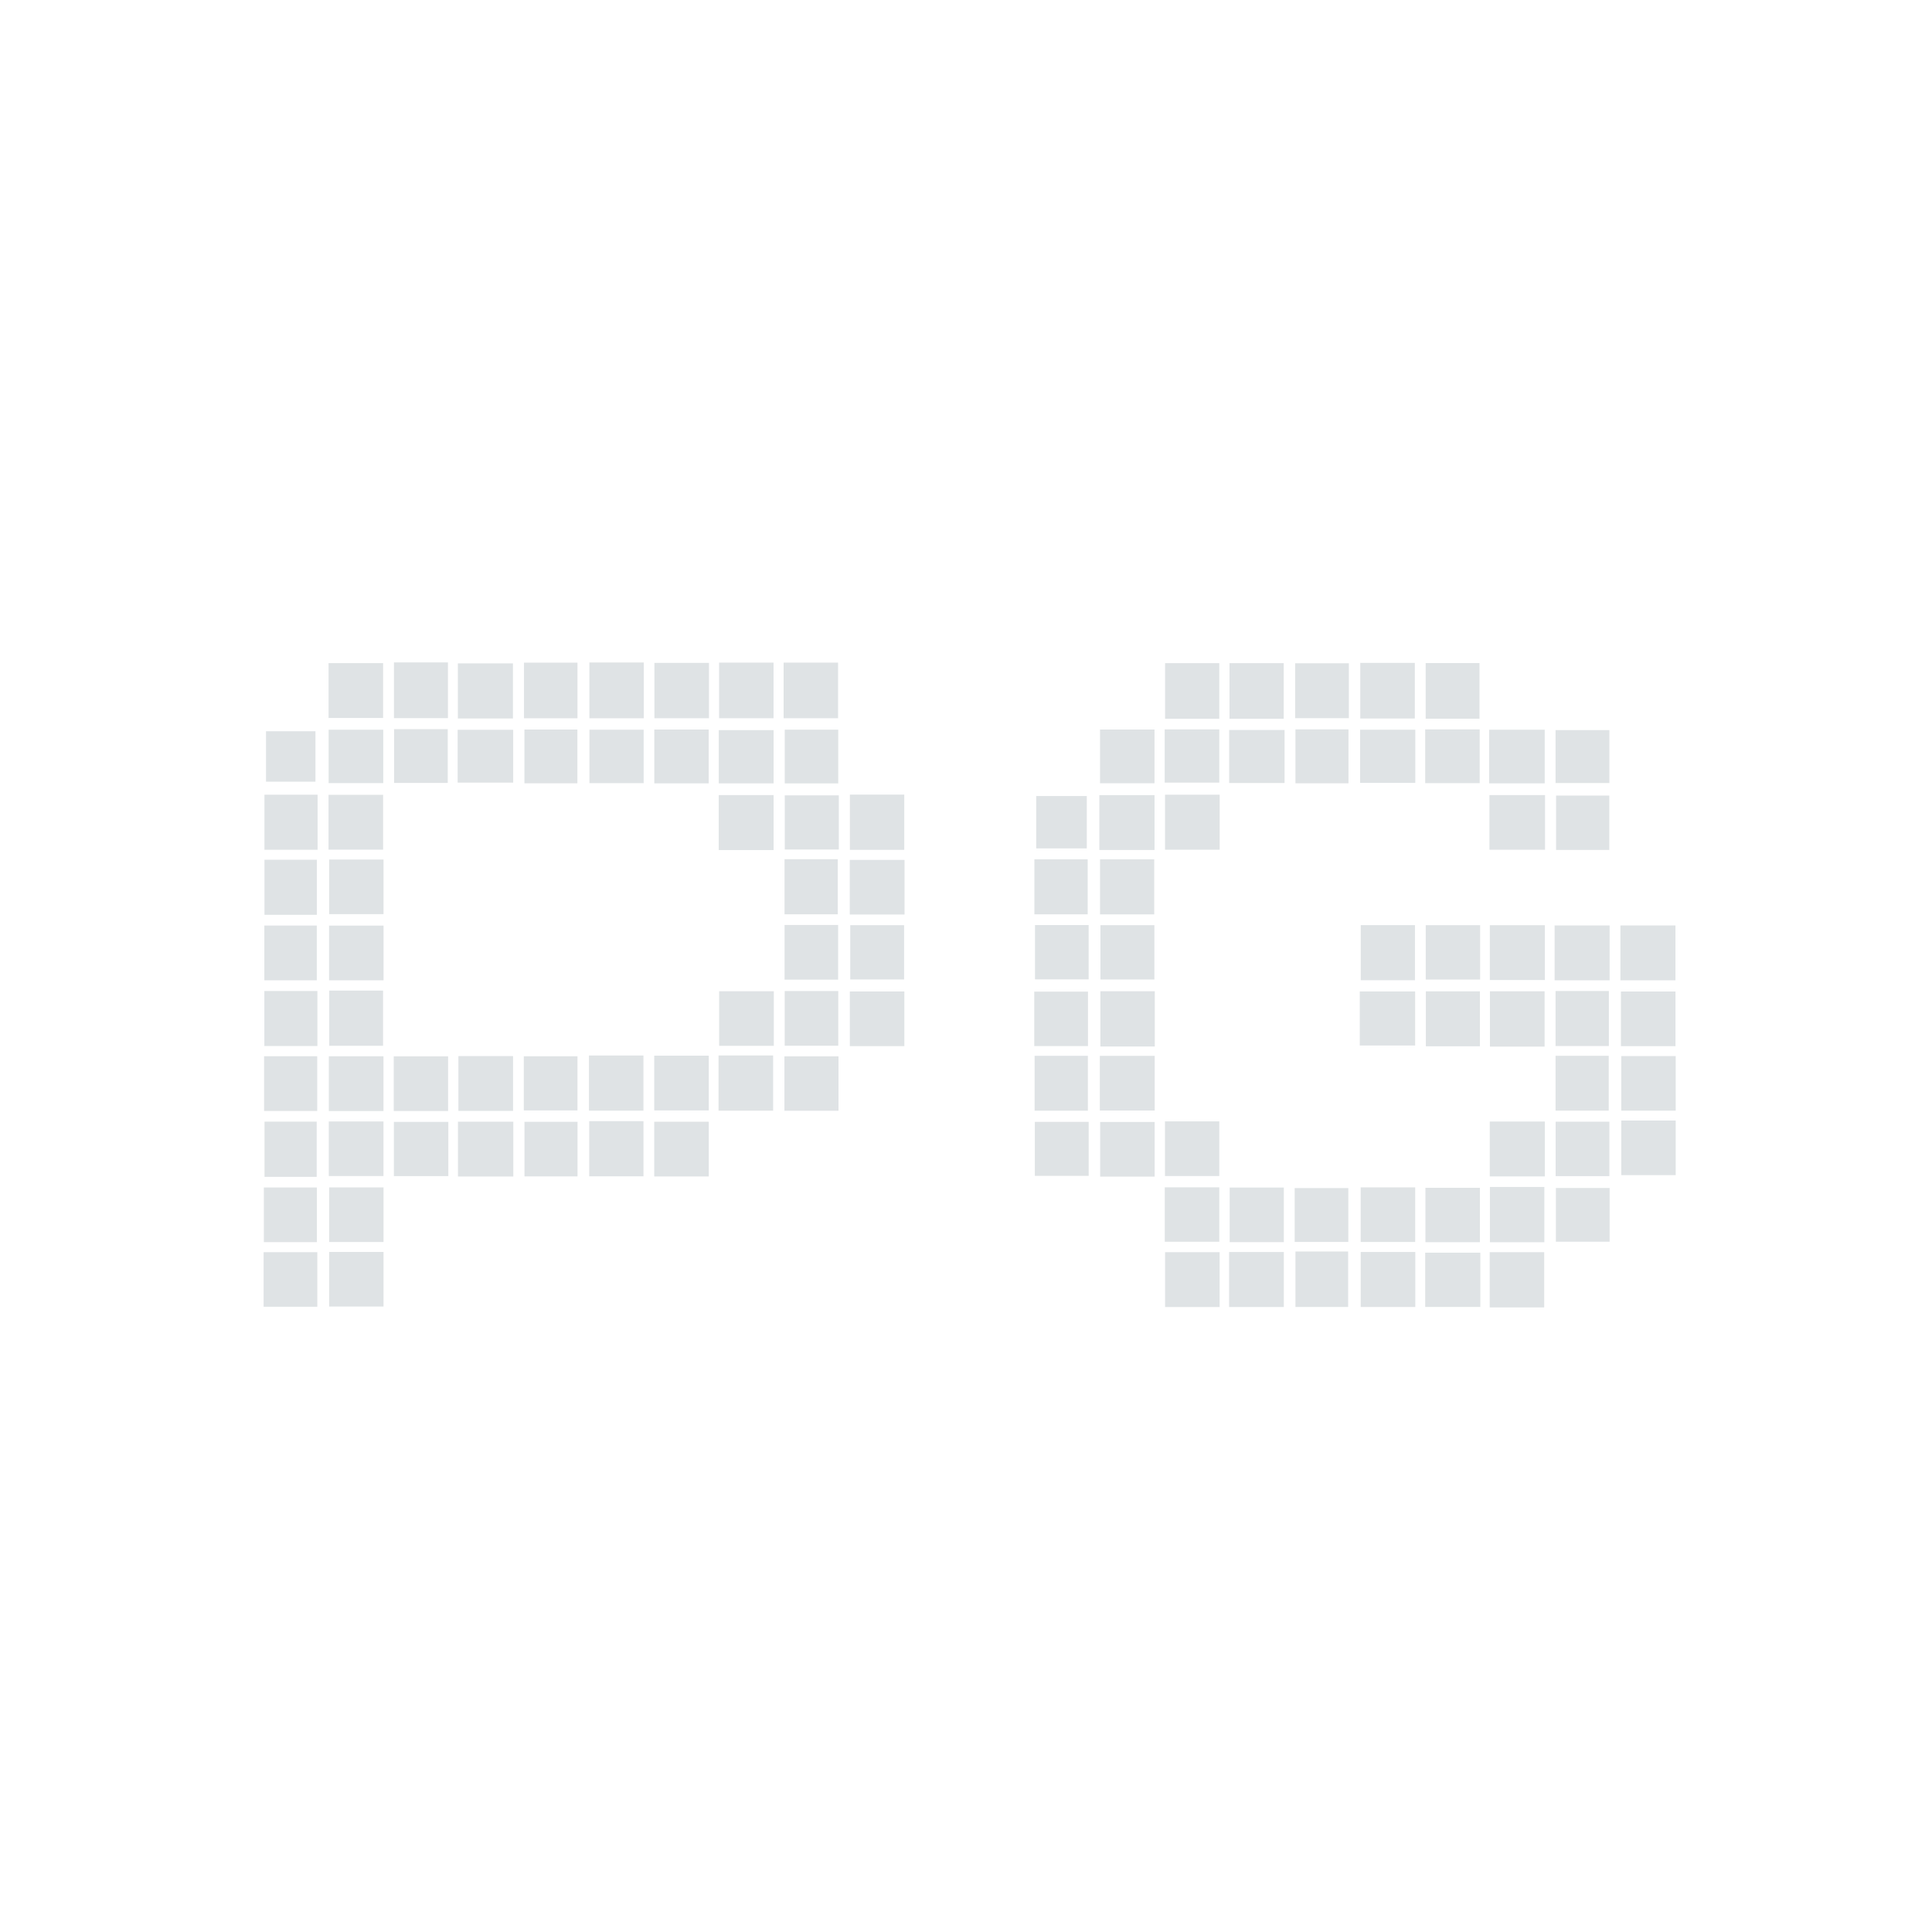 <svg xmlns="http://www.w3.org/2000/svg" xmlns:xlink="http://www.w3.org/1999/xlink" width="70" height="70" viewBox="0 0 70 70">
  <defs>
    <clipPath id="clip-path">
      <rect id="Rectangle_55495" data-name="Rectangle 55495" width="70" height="70" transform="translate(0 0)"/>
    </clipPath>
    <clipPath id="clip-Footer_PG">
      <rect width="70" height="70"/>
    </clipPath>
  </defs>
  <g id="Footer_PG" clip-path="url(#clip-Footer_PG)">
    <g id="footer_天成" transform="translate(0 0)" clip-path="url(#clip-path)">
      <g id="Group_12583" data-name="Group 12583" transform="translate(9.551 23.999)">
        <rect id="Rectangle_55496" data-name="Rectangle 55496" width="1.977" height="1.988" transform="translate(2.353 0.027)" fill="#dfe3e5"/>
        <rect id="Rectangle_55497" data-name="Rectangle 55497" width="1.956" height="2.019" transform="translate(4.723 0.001)" fill="#dfe3e5"/>
        <rect id="Rectangle_55498" data-name="Rectangle 55498" width="1.996" height="1.997" transform="translate(7.038 0.036)" fill="#dfe3e5"/>
        <rect id="Rectangle_55499" data-name="Rectangle 55499" width="1.971" height="2.002" transform="translate(30.318 11.915)" fill="#dfe3e5"/>
        <rect id="Rectangle_55500" data-name="Rectangle 55500" width="1.971" height="2.021" transform="translate(11.803 0.004)" fill="#dfe3e5"/>
        <rect id="Rectangle_55501" data-name="Rectangle 55501" width="1.977" height="2.005" transform="translate(14.16 0.019)" fill="#dfe3e5"/>
        <rect id="Rectangle_55502" data-name="Rectangle 55502" width="1.973" height="2.015" transform="translate(16.503 0.009)" fill="#dfe3e5"/>
        <rect id="Rectangle_55503" data-name="Rectangle 55503" width="1.973" height="2.015" transform="translate(18.841 0.009)" fill="#dfe3e5"/>
        <rect id="Rectangle_55504" data-name="Rectangle 55504" width="2.006" height="1.959" transform="translate(39.716 11.923)" fill="#dfe3e5"/>
        <rect id="Rectangle_55505" data-name="Rectangle 55505" width="1.964" height="2.015" transform="translate(34.996 0.028)" fill="#dfe3e5"/>
        <rect id="Rectangle_55606" data-name="Rectangle 55606" width="1.964" height="2.015" transform="translate(32.662 0.028)" fill="#dfe3e5"/>
        <rect id="Rectangle_55506" data-name="Rectangle 55506" width="1.959" height="1.991" transform="translate(42.11 11.919)" fill="#dfe3e5"/>
        <rect id="Rectangle_55507" data-name="Rectangle 55507" width="1.977" height="2.015" transform="translate(39.734 0.019)" fill="#dfe3e5"/>
        <rect id="Rectangle_55508" data-name="Rectangle 55508" width="1.95" height="2.016" transform="translate(42.104 0.025)" fill="#dfe3e5"/>
        <rect id="Rectangle_55509" data-name="Rectangle 55509" width="1.981" height="2.005" transform="translate(44.432 11.917)" fill="#dfe3e5"/>
        <rect id="Rectangle_55510" data-name="Rectangle 55510" width="1.988" height="1.991" transform="translate(16.49 4.809)" fill="#dfe3e5"/>
        <rect id="Rectangle_55511" data-name="Rectangle 55511" width="1.977" height="1.98" transform="translate(49.178 11.925)" fill="#dfe3e5"/>
        <rect id="Rectangle_55512" data-name="Rectangle 55512" width="1.98" height="1.984" transform="translate(2.363 14.272)" fill="#dfe3e5"/>
        <rect id="Rectangle_55513" data-name="Rectangle 55513" width="1.97" height="1.981" transform="translate(4.715 14.274)" fill="#dfe3e5"/>
        <rect id="Rectangle_55514" data-name="Rectangle 55514" width="1.981" height="1.986" transform="translate(7.057 14.265)" fill="#dfe3e5"/>
        <rect id="Rectangle_55515" data-name="Rectangle 55515" width="1.974" height="1.998" transform="translate(11.788 14.244)" fill="#dfe3e5"/>
        <rect id="Rectangle_55516" data-name="Rectangle 55516" width="1.976" height="1.984" transform="translate(14.153 14.25)" fill="#dfe3e5"/>
        <rect id="Rectangle_55517" data-name="Rectangle 55517" width="1.976" height="1.984" transform="translate(14.153 16.643)" fill="#dfe3e5"/>
        <rect id="Rectangle_55518" data-name="Rectangle 55518" width="1.978" height="2.001" transform="translate(16.483 14.242)" fill="#dfe3e5"/>
        <rect id="Rectangle_55519" data-name="Rectangle 55519" width="1.988" height="1.981" transform="translate(30.298 14.257)" fill="#dfe3e5"/>
        <rect id="Rectangle_55520" data-name="Rectangle 55520" width="1.972" height="1.978" transform="translate(49.191 14.264)" fill="#dfe3e5"/>
        <rect id="Rectangle_55521" data-name="Rectangle 55521" width="1.972" height="1.978" transform="translate(49.191 16.6)" fill="#dfe3e5"/>
        <rect id="Rectangle_55522" data-name="Rectangle 55522" width="1.995" height="1.989" transform="translate(44.426 16.636)" fill="#dfe3e5"/>
        <rect id="Rectangle_55523" data-name="Rectangle 55523" width="1.971" height="1.978" transform="translate(2.374 19.023)" fill="#dfe3e5"/>
        <rect id="Rectangle_55605" data-name="Rectangle 55605" width="1.971" height="1.978" transform="translate(2.374 21.361)" fill="#dfe3e5"/>
        <rect id="Rectangle_55524" data-name="Rectangle 55524" width="1.975" height="1.972" transform="translate(32.651 19.02)" fill="#dfe3e5"/>
        <rect id="Rectangle_55525" data-name="Rectangle 55525" width="1.963" height="1.978" transform="translate(35.002 19.028)" fill="#dfe3e5"/>
        <rect id="Rectangle_55526" data-name="Rectangle 55526" width="1.974" height="1.971" transform="translate(42.095 19.037)" fill="#dfe3e5"/>
        <rect id="Rectangle_55527" data-name="Rectangle 55527" width="1.973" height="2.002" transform="translate(44.431 19.007)" fill="#dfe3e5"/>
        <rect id="Rectangle_55528" data-name="Rectangle 55528" width="1.974" height="2.002" transform="translate(44.424 21.37)" fill="#dfe3e5"/>
        <rect id="Rectangle_55529" data-name="Rectangle 55529" width="1.978" height="1.987" transform="translate(2.352 4.799)" fill="#dfe3e5"/>
        <rect id="Rectangle_55530" data-name="Rectangle 55530" width="1.976" height="1.988" transform="translate(32.662 21.37)" fill="#dfe3e5"/>
        <rect id="Rectangle_55531" data-name="Rectangle 55531" width="1.984" height="1.993" transform="translate(34.981 21.364)" fill="#dfe3e5"/>
        <rect id="Rectangle_55532" data-name="Rectangle 55532" width="1.97" height="2.002" transform="translate(21.242 4.791)" fill="#dfe3e5"/>
        <rect id="Rectangle_55533" data-name="Rectangle 55533" width="1.978" height="1.993" transform="translate(39.75 21.363)" fill="#dfe3e5"/>
        <rect id="Rectangle_55534" data-name="Rectangle 55534" width="2" height="1.988" transform="translate(30.28 4.81)" fill="#dfe3e5"/>
        <rect id="Rectangle_55535" data-name="Rectangle 55535" width="1.98" height="1.993" transform="translate(32.66 4.795)" fill="#dfe3e5"/>
        <rect id="Rectangle_55536" data-name="Rectangle 55536" width="2.015" height="1.98" transform="translate(44.414 4.809)" fill="#dfe3e5"/>
        <rect id="Rectangle_55537" data-name="Rectangle 55537" width="1.998" height="1.966" transform="translate(42.086 21.388)" fill="#dfe3e5"/>
        <rect id="Rectangle_55538" data-name="Rectangle 55538" width="1.975" height="1.978" transform="translate(39.749 19.022)" fill="#dfe3e5"/>
        <rect id="Rectangle_55539" data-name="Rectangle 55539" width="1.971" height="1.978" transform="translate(2.374 7.144)" fill="#dfe3e5"/>
        <rect id="Rectangle_55540" data-name="Rectangle 55540" width="1.984" height="1.979" transform="translate(21.238 7.157)" fill="#dfe3e5"/>
        <rect id="Rectangle_55541" data-name="Rectangle 55541" width="1.964" height="1.996" transform="translate(30.305 7.135)" fill="#dfe3e5"/>
        <rect id="Rectangle_55542" data-name="Rectangle 55542" width="1.994" height="1.987" transform="translate(44.429 9.522)" fill="#dfe3e5"/>
        <rect id="Rectangle_55543" data-name="Rectangle 55543" width="1.994" height="1.987" transform="translate(46.775 9.532)" fill="#dfe3e5"/>
        <rect id="Rectangle_55607" data-name="Rectangle 55607" width="1.994" height="1.987" transform="translate(49.16 9.532)" fill="#dfe3e5"/>
        <rect id="Rectangle_55544" data-name="Rectangle 55544" width="1.95" height="2" transform="translate(2.378 11.892)" fill="#dfe3e5"/>
        <rect id="Rectangle_55545" data-name="Rectangle 55545" width="1.981" height="1.978" transform="translate(16.505 11.915)" fill="#dfe3e5"/>
        <rect id="Rectangle_55546" data-name="Rectangle 55546" width="1.941" height="1.981" transform="translate(18.88 11.908)" fill="#dfe3e5"/>
        <rect id="Rectangle_55547" data-name="Rectangle 55547" width="1.974" height="1.98" transform="translate(30.31 16.652)" fill="#dfe3e5"/>
        <rect id="Rectangle_55548" data-name="Rectangle 55548" width="1.975" height="1.98" transform="translate(21.24 11.924)" fill="#dfe3e5"/>
        <rect id="Rectangle_55549" data-name="Rectangle 55549" width="1.969" height="1.981" transform="translate(32.658 16.63)" fill="#dfe3e5"/>
        <rect id="Rectangle_55550" data-name="Rectangle 55550" width="1.966" height="1.998" transform="translate(11.797 16.623)" fill="#dfe3e5"/>
        <rect id="Rectangle_55551" data-name="Rectangle 55551" width="1.964" height="1.997" transform="translate(39.752 9.52)" fill="#dfe3e5"/>
        <rect id="Rectangle_55552" data-name="Rectangle 55552" width="1.955" height="1.969" transform="translate(30.32 9.521)" fill="#dfe3e5"/>
        <rect id="Rectangle_55553" data-name="Rectangle 55553" width="1.981" height="1.978" transform="translate(2.362 16.633)" fill="#dfe3e5"/>
        <rect id="Rectangle_55554" data-name="Rectangle 55554" width="1.951" height="1.968" transform="translate(21.255 9.521)" fill="#dfe3e5"/>
        <rect id="Rectangle_55555" data-name="Rectangle 55555" width="1.974" height="1.982" transform="translate(2.372 9.537)" fill="#dfe3e5"/>
        <rect id="Rectangle_55556" data-name="Rectangle 55556" width="2.005" height="1.986" transform="translate(7.042 16.642)" fill="#dfe3e5"/>
        <rect id="Rectangle_55557" data-name="Rectangle 55557" width="1.973" height="1.965" transform="translate(4.72 16.649)" fill="#dfe3e5"/>
        <rect id="Rectangle_55558" data-name="Rectangle 55558" width="1.959" height="1.972" transform="translate(18.87 14.274)" fill="#dfe3e5"/>
        <rect id="Rectangle_55559" data-name="Rectangle 55559" width="1.971" height="1.972" transform="translate(42.106 9.521)" fill="#dfe3e5"/>
        <rect id="Rectangle_55560" data-name="Rectangle 55560" width="1.941" height="1.982" transform="translate(18.875 9.514)" fill="#dfe3e5"/>
        <rect id="Rectangle_55561" data-name="Rectangle 55561" width="1.958" height="1.963" transform="translate(18.883 4.818)" fill="#dfe3e5"/>
        <rect id="Rectangle_55562" data-name="Rectangle 55562" width="1.929" height="1.997" transform="translate(18.874 7.131)" fill="#dfe3e5"/>
        <rect id="Rectangle_55563" data-name="Rectangle 55563" width="1.947" height="1.947" transform="translate(46.822 19.044)" fill="#dfe3e5"/>
        <rect id="Rectangle_55564" data-name="Rectangle 55564" width="1.928" height="1.97" transform="translate(46.829 4.826)" fill="#dfe3e5"/>
        <rect id="Rectangle_55565" data-name="Rectangle 55565" width="1.951" height="1.957" transform="translate(27.943 16.648)" fill="#dfe3e5"/>
        <rect id="Rectangle_55566" data-name="Rectangle 55566" width="1.926" height="1.987" transform="translate(46.81 14.254)" fill="#dfe3e5"/>
        <rect id="Rectangle_55567" data-name="Rectangle 55567" width="1.891" height="2.001" transform="translate(0.033 16.64)" fill="#dfe3e5"/>
        <rect id="Rectangle_55568" data-name="Rectangle 55568" width="1.931" height="1.994" transform="translate(27.927 7.135)" fill="#dfe3e5"/>
        <rect id="Rectangle_55569" data-name="Rectangle 55569" width="1.999" height="1.926" transform="translate(39.729 2.44)" fill="#dfe3e5"/>
        <rect id="Rectangle_55570" data-name="Rectangle 55570" width="1.975" height="1.947" transform="translate(42.086 2.429)" fill="#dfe3e5"/>
        <rect id="Rectangle_55571" data-name="Rectangle 55571" width="2.014" height="1.943" transform="translate(44.403 2.44)" fill="#dfe3e5"/>
        <rect id="Rectangle_55572" data-name="Rectangle 55572" width="1.926" height="1.995" transform="translate(0.03 4.795)" fill="#dfe3e5"/>
        <rect id="Rectangle_55573" data-name="Rectangle 55573" width="2.013" height="1.914" transform="translate(7.03 2.443)" fill="#dfe3e5"/>
        <rect id="Rectangle_55574" data-name="Rectangle 55574" width="1.833" height="1.897" transform="translate(27.993 4.843)" fill="#dfe3e5"/>
        <rect id="Rectangle_55575" data-name="Rectangle 55575" width="1.898" height="1.996" transform="translate(0.031 7.151)" fill="#dfe3e5"/>
        <rect id="Rectangle_55576" data-name="Rectangle 55576" width="1.947" height="1.973" transform="translate(46.813 16.642)" fill="#dfe3e5"/>
        <rect id="Rectangle_55577" data-name="Rectangle 55577" width="1.922" height="1.98" transform="translate(0.009 19.026)" fill="#dfe3e5"/>
        <rect id="Rectangle_55578" data-name="Rectangle 55578" width="1.93" height="1.989" transform="translate(27.935 14.255)" fill="#dfe3e5"/>
        <rect id="Rectangle_55579" data-name="Rectangle 55579" width="1.945" height="1.962" transform="translate(9.427 14.272)" fill="#dfe3e5"/>
        <rect id="Rectangle_55580" data-name="Rectangle 55580" width="1.972" height="1.95" transform="translate(14.155 2.433)" fill="#dfe3e5"/>
        <rect id="Rectangle_55581" data-name="Rectangle 55581" width="1.943" height="1.952" transform="translate(37.358 19.047)" fill="#dfe3e5"/>
        <rect id="Rectangle_55582" data-name="Rectangle 55582" width="1.947" height="1.973" transform="translate(27.922 11.929)" fill="#dfe3e5"/>
        <rect id="Rectangle_55583" data-name="Rectangle 55583" width="1.925" height="1.984" transform="translate(0.017 14.27)" fill="#dfe3e5"/>
        <rect id="Rectangle_55584" data-name="Rectangle 55584" width="1.946" height="1.977" transform="translate(0 21.37)" fill="#dfe3e5"/>
        <rect id="Rectangle_55585" data-name="Rectangle 55585" width="1.932" height="1.994" transform="translate(46.81 11.907)" fill="#dfe3e5"/>
        <rect id="Rectangle_55586" data-name="Rectangle 55586" width="1.909" height="2.01" transform="translate(37.386 21.345)" fill="#dfe3e5"/>
        <rect id="Rectangle_55587" data-name="Rectangle 55587" width="1.923" height="1.978" transform="translate(9.451 16.646)" fill="#dfe3e5"/>
        <rect id="Rectangle_55588" data-name="Rectangle 55588" width="1.922" height="1.993" transform="translate(0.027 11.907)" fill="#dfe3e5"/>
        <rect id="Rectangle_55589" data-name="Rectangle 55589" width="1.938" height="2.015" transform="translate(9.434 0.01)" fill="#dfe3e5"/>
        <rect id="Rectangle_55590" data-name="Rectangle 55590" width="1.947" height="1.989" transform="translate(37.374 0.033)" fill="#dfe3e5"/>
        <rect id="Rectangle_55591" data-name="Rectangle 55591" width="1.979" height="1.935" transform="translate(2.356 2.44)" fill="#dfe3e5"/>
        <rect id="Rectangle_55592" data-name="Rectangle 55592" width="1.945" height="1.948" transform="translate(4.727 2.42)" fill="#dfe3e5"/>
        <rect id="Rectangle_55593" data-name="Rectangle 55593" width="1.965" height="1.937" transform="translate(11.805 2.439)" fill="#dfe3e5"/>
        <rect id="Rectangle_55594" data-name="Rectangle 55594" width="1.987" height="1.929" transform="translate(16.491 2.455)" fill="#dfe3e5"/>
        <rect id="Rectangle_55595" data-name="Rectangle 55595" width="1.974" height="1.947" transform="translate(30.305 2.433)" fill="#dfe3e5"/>
        <rect id="Rectangle_55596" data-name="Rectangle 55596" width="1.944" height="1.969" transform="translate(27.949 9.517)" fill="#dfe3e5"/>
        <rect id="Rectangle_55597" data-name="Rectangle 55597" width="1.901" height="1.984" transform="translate(0.026 9.535)" fill="#dfe3e5"/>
        <rect id="Rectangle_55598" data-name="Rectangle 55598" width="1.978" height="1.928" transform="translate(32.648 2.429)" fill="#dfe3e5"/>
        <rect id="Rectangle_55599" data-name="Rectangle 55599" width="2.007" height="1.921" transform="translate(34.984 2.45)" fill="#dfe3e5"/>
        <rect id="Rectangle_55600" data-name="Rectangle 55600" width="1.938" height="1.947" transform="translate(18.882 2.438)" fill="#dfe3e5"/>
        <rect id="Rectangle_55601" data-name="Rectangle 55601" width="1.95" height="1.918" transform="translate(46.81 2.454)" fill="#dfe3e5"/>
        <rect id="Rectangle_55602" data-name="Rectangle 55602" width="1.921" height="1.953" transform="translate(37.386 2.428)" fill="#dfe3e5"/>
        <rect id="Rectangle_55603" data-name="Rectangle 55603" width="1.919" height="1.948" transform="translate(9.45 2.433)" fill="#dfe3e5"/>
        <rect id="Rectangle_55604" data-name="Rectangle 55604" width="1.791" height="1.828" transform="translate(0.087 2.495)" fill="#dfe3e5"/>
      </g>
    </g>
  </g>
</svg>
